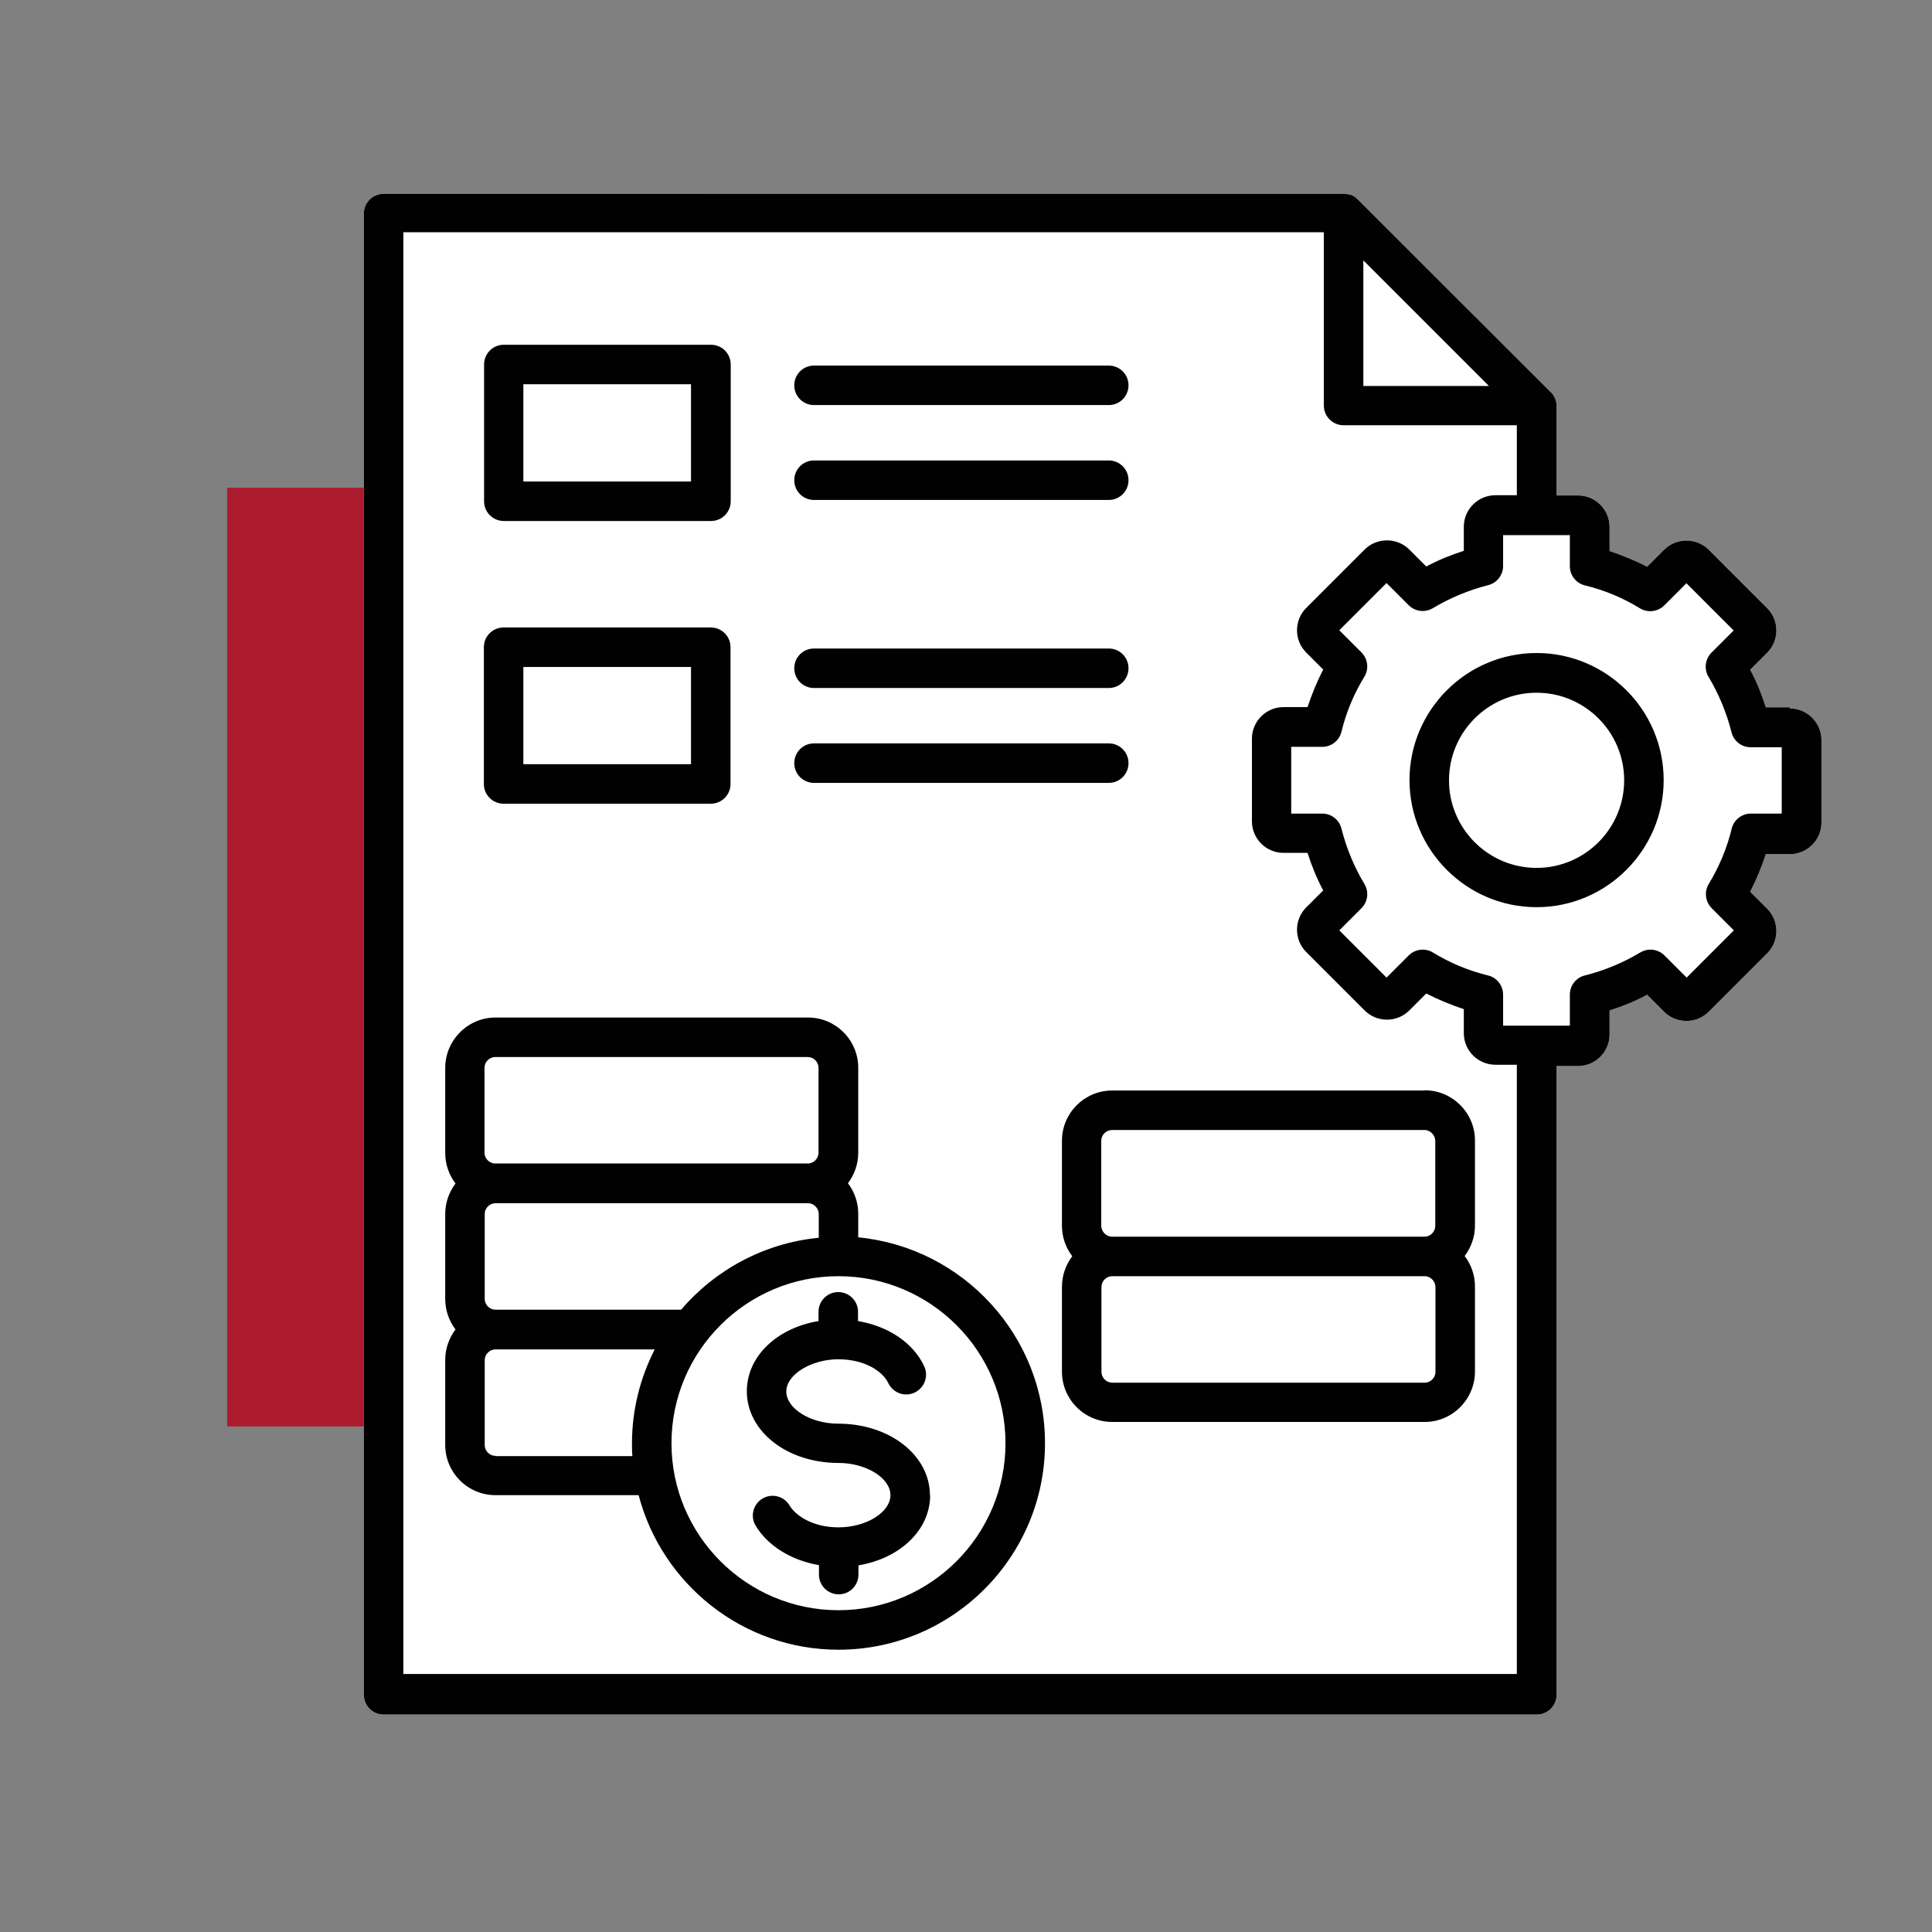 <svg xmlns="http://www.w3.org/2000/svg" id="Layer_1" viewBox="0 0 90 90"><rect x="0" y="0" width="90" height="90" fill="#808080" stroke="none"/><defs><style>      .st0 {        fill: #010101;      }      .st1 {        fill: #fff;      }      .st2 {        fill: #ac1a2d;      }    </style></defs><rect class="st2" x="10.58" y="22.72" width="6.54" height="43.73"></rect><path class="st1" d="M83.38,32.95h0s-1.12,0-1.12,0c-.19-.6-.44-1.19-.73-1.75l.79-.79c.28-.28.43-.65.43-1.04s-.15-.76-.43-1.04l-2.72-2.72c-.57-.57-1.51-.57-2.08,0l-.79.79c-.56-.29-1.15-.53-1.75-.73v-1.12c0-.81-.66-1.47-1.47-1.47h-1v-4.18c0-.06,0-.11-.02-.17,0,0,0,0,0,0,0-.06-.03-.11-.05-.16,0,0,0,0,0-.01-.02-.05-.05-.1-.08-.15,0,0,0,0,0,0-.03-.05-.07-.1-.12-.14l-8.99-8.98s-.09-.08-.14-.12c0,0,0,0,0,0-.05-.03-.1-.06-.15-.08,0,0,0,0,0,0-.06-.02-.11-.03-.17-.04h0c-.06-.01-.11-.02-.17-.02H17.87c-.51,0-.92.41-.92.92v69c0,.51.41.92.92.92h53.72c.51,0,.92-.41.92-.92v-29.29s1,0,1,0c.81,0,1.47-.66,1.47-1.47v-1.12c.6-.19,1.19-.44,1.75-.73l.79.79c.28.28.65.43,1.04.43s.76-.15,1.04-.43l2.72-2.72c.28-.28.43-.65.43-1.04s-.15-.76-.43-1.04l-.79-.79c.29-.56.53-1.15.73-1.75h1.12c.81,0,1.47-.66,1.47-1.47v-3.85c0-.81-.67-1.47-1.48-1.47Z"></path><path class="st0" d="M83.38,32.95h-1.12c-.19-.6-.43-1.19-.73-1.75l.79-.79c.28-.28.43-.65.43-1.04s-.15-.76-.43-1.04l-2.72-2.72c-.57-.57-1.51-.57-2.08,0l-.79.79c-.56-.29-1.15-.53-1.75-.73v-1.12c0-.81-.66-1.47-1.47-1.47h-1v-4.18c0-.06,0-.11-.02-.17,0,0,0,0,0,0,0-.06-.03-.11-.05-.16,0,0,0,0,0-.01-.02-.05-.05-.1-.08-.15,0,0,0,0,0,0-.03-.05-.07-.1-.12-.14l-8.99-8.98s-.09-.08-.14-.12c0,0,0,0,0,0-.05-.03-.1-.06-.15-.08,0,0,0,0,0,0-.06-.02-.11-.03-.17-.04h0c-.06-.01-.11-.02-.17-.02H17.87c-.51,0-.92.41-.92.92v69c0,.51.41.92.92.92h53.72c.51,0,.92-.41.92-.92v-29.29s1,0,1,0c.81,0,1.47-.66,1.47-1.47v-1.12c.6-.19,1.19-.43,1.75-.73l.79.79c.28.28.65.43,1.04.43s.76-.15,1.04-.43l2.72-2.72c.28-.28.43-.65.43-1.04s-.15-.76-.43-1.04l-.79-.79c.29-.56.53-1.15.73-1.75h1.12c.81,0,1.47-.66,1.47-1.47v-3.85c0-.81-.67-1.47-1.48-1.47h0ZM63.51,12.13l5.85,5.85h-5.85v-5.85ZM70.66,77.98H18.79V10.82h42.88v8.07c0,.51.41.92.92.92h8.07v3.26h-1c-.81,0-1.47.66-1.47,1.47v1.12c-.6.19-1.19.43-1.75.73l-.79-.79c-.57-.57-1.51-.57-2.08,0l-2.72,2.72c-.28.28-.43.65-.43,1.04s.15.76.43,1.04l.79.79c-.29.56-.53,1.15-.73,1.75h-1.12c-.81,0-1.47.66-1.47,1.47v3.85c0,.81.66,1.47,1.47,1.47h1.12c.19.6.43,1.19.73,1.75l-.79.79c-.28.28-.43.65-.43,1.04s.15.76.43,1.04l2.72,2.72c.28.28.65.43,1.04.43s.76-.15,1.04-.43l.79-.79c.56.29,1.15.53,1.75.73v1.12c0,.81.66,1.47,1.47,1.47h1v28.36ZM83.01,37.9h-1.45c-.42,0-.79.29-.89.7-.22.91-.58,1.77-1.07,2.58-.22.36-.16.83.14,1.13l1.03,1.03-2.2,2.2-1.03-1.03c-.3-.3-.76-.36-1.13-.14-.8.48-1.67.84-2.58,1.07-.41.1-.7.47-.7.89v1.45h-3.11v-1.45c0-.42-.29-.79-.7-.89-.91-.22-1.77-.58-2.57-1.07-.36-.22-.83-.16-1.13.14l-1.03,1.03-2.2-2.2,1.03-1.03c.3-.3.36-.76.14-1.13-.48-.8-.84-1.67-1.07-2.58-.1-.41-.47-.7-.89-.7h-1.45v-3.11h1.45c.42,0,.79-.29.89-.7.22-.91.58-1.77,1.07-2.57.22-.36.16-.83-.14-1.13l-1.03-1.03,2.2-2.2,1.03,1.03c.3.3.76.36,1.13.14.8-.48,1.67-.84,2.57-1.07.41-.1.7-.47.7-.89v-1.44h3.11v1.45c0,.42.29.79.7.89.91.22,1.77.58,2.57,1.07.36.22.83.16,1.13-.14l1.03-1.03,2.2,2.2-1.03,1.03c-.3.3-.36.76-.14,1.13.48.8.84,1.67,1.07,2.58.1.41.47.7.89.7h1.45v3.1ZM71.58,30.42c-3.26,0-5.92,2.66-5.92,5.92s2.66,5.92,5.92,5.92,5.92-2.66,5.92-5.92c0-3.27-2.66-5.92-5.92-5.92ZM71.58,40.43c-2.25,0-4.08-1.83-4.08-4.08s1.83-4.08,4.08-4.08,4.08,1.83,4.08,4.08c0,2.25-1.83,4.08-4.08,4.08ZM23.47,24.27h9.65c.51,0,.92-.41.92-.92v-6.37c0-.51-.41-.92-.92-.92h-9.65c-.51,0-.92.41-.92.92v6.37c0,.51.41.92.92.92h0ZM24.38,17.9h7.81v4.53h-7.81v-4.53ZM37,17.95c0-.51.41-.92.92-.92h13.73c.51,0,.92.41.92.92s-.41.92-.92.92h-13.73c-.51,0-.92-.41-.92-.92h0ZM37,22.37c0-.51.41-.92.92-.92h13.73c.51,0,.92.41.92.92s-.41.92-.92.92h-13.73c-.51,0-.92-.41-.92-.92h0ZM23.46,37.44h9.65c.51,0,.92-.41.92-.92v-6.37c0-.51-.41-.92-.92-.92h-9.65c-.51,0-.92.41-.92.92v6.37c0,.51.41.92.92.92h0ZM24.38,31.07h7.81v4.53h-7.81v-4.53ZM37,31.13c0-.51.41-.92.92-.92h13.73c.51,0,.92.41.92.92s-.41.92-.92.92h-13.73c-.51,0-.92-.41-.92-.92ZM37,35.55c0-.51.41-.92.92-.92h13.73c.51,0,.92.41.92.92s-.41.92-.92.92h-13.73c-.51,0-.92-.41-.92-.92ZM43.33,69.65c0,1.63-1.41,2.95-3.34,3.27v.43c0,.51-.41.92-.92.92s-.92-.41-.92-.92v-.44c-1.28-.22-2.38-.89-2.95-1.84-.26-.43-.12-1,.32-1.26.43-.26,1-.12,1.26.32.3.5,1.12,1.02,2.28,1.02,1.29,0,2.42-.7,2.42-1.5s-1.13-1.5-2.42-1.5c-2.39,0-4.27-1.47-4.27-3.34,0-1.63,1.41-2.95,3.34-3.27v-.43c0-.51.41-.92.92-.92s.92.41.92.92v.43c1.41.24,2.57,1.01,3.08,2.1.22.46.02,1.01-.44,1.23-.46.22-1.01.02-1.23-.44-.25-.54-1.09-1.11-2.33-1.11s-2.42.7-2.42,1.5,1.13,1.5,2.42,1.5c2.39,0,4.27,1.47,4.27,3.34h0ZM39.98,57.65v-1.11c0-.53-.18-1.03-.48-1.42.3-.4.48-.89.48-1.42v-3.96c0-1.29-1.05-2.34-2.34-2.34h-14.56c-1.29,0-2.34,1.06-2.34,2.35v3.96c0,.53.18,1.03.48,1.42-.3.4-.48.89-.48,1.42v3.96c0,.53.18,1.03.48,1.42-.3.4-.48.89-.48,1.42v3.96c0,1.29,1.05,2.34,2.34,2.34h6.67c1.08,4.13,4.84,7.2,9.31,7.2,5.31,0,9.62-4.32,9.62-9.62,0-5.01-3.83-9.12-8.7-9.59h0ZM31.73,61.01h-8.65c-.27,0-.5-.23-.5-.5v-3.96c0-.27.23-.5.5-.5h14.56c.27,0,.5.23.5.5v1.11c-2.56.25-4.83,1.5-6.42,3.36h0ZM22.57,49.74c0-.27.23-.5.5-.5h14.56c.27,0,.5.23.5.5v3.96c0,.27-.23.5-.5.5h-14.56c-.27,0-.5-.23-.5-.5v-3.96s0,0,0,0ZM23.08,67.82c-.27,0-.5-.23-.5-.5v-3.96c0-.27.23-.5.5-.5h7.42c-.67,1.31-1.06,2.8-1.06,4.38,0,.2,0,.4.02.59h-6.38ZM39.06,75.01c-4.29,0-7.78-3.49-7.78-7.78s3.49-7.78,7.78-7.78,7.78,3.49,7.78,7.78-3.49,7.78-7.78,7.78ZM66.37,50.8h-14.56c-1.29,0-2.34,1.05-2.34,2.34v3.96c0,.53.18,1.03.48,1.42-.3.4-.48.89-.48,1.42v3.96c0,1.29,1.05,2.34,2.34,2.34h14.56c1.29,0,2.34-1.06,2.34-2.35v-3.96c0-.53-.18-1.03-.48-1.42.3-.4.48-.89.48-1.42v-3.96c0-1.29-1.05-2.34-2.34-2.34h0ZM51.3,53.14c0-.27.23-.5.5-.5h14.56c.27,0,.5.24.5.51v3.96c0,.27-.23.5-.5.5h-14.56c-.27,0-.5-.24-.5-.51v-3.96s0,0,0,0ZM66.87,63.91c0,.27-.23.5-.5.5h-14.56c-.27,0-.5-.23-.5-.5v-3.96c0-.27.23-.5.5-.5h14.56c.27,0,.5.24.5.51v3.96Z"></path></svg>